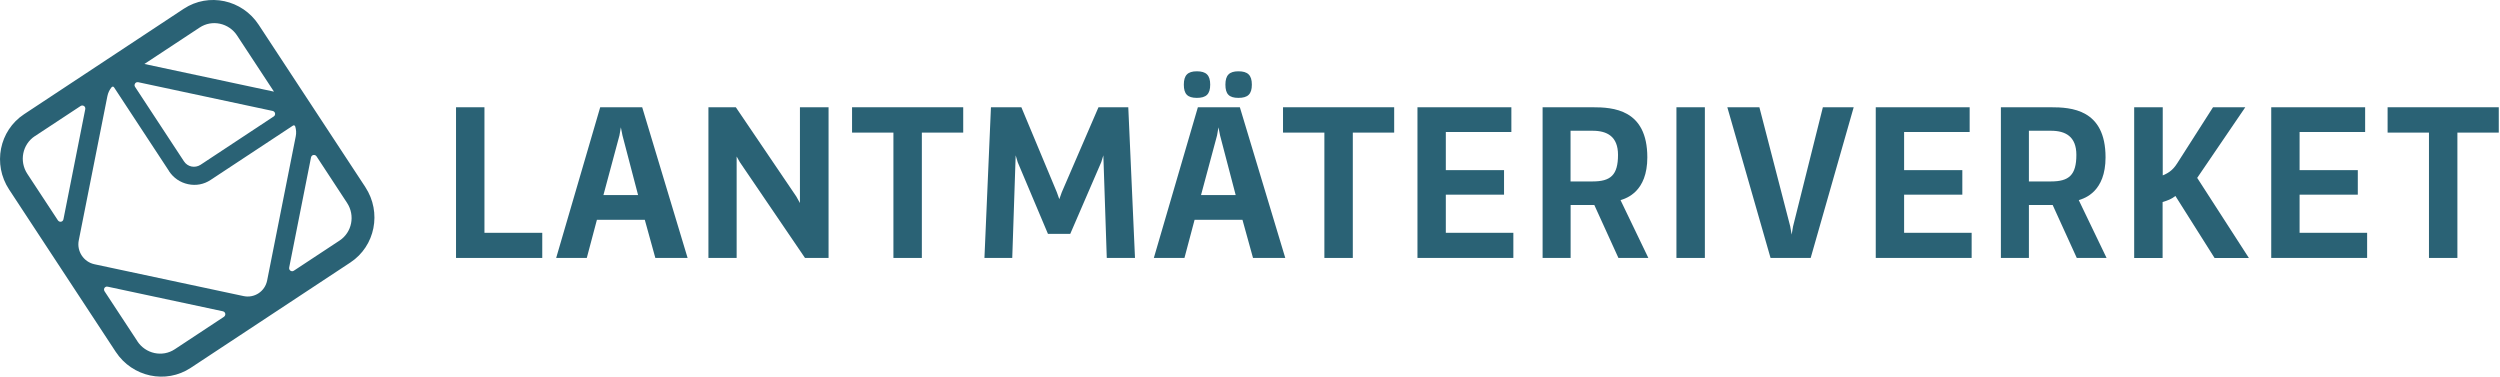 <?xml version="1.0" encoding="UTF-8"?>
<svg id="Layer_1" data-name="Layer 1" xmlns="http://www.w3.org/2000/svg" viewBox="0 0 365 55">
  <defs>
    <style>
      .cls-1 {
        fill: #2a6275;
      }
    </style>
  </defs>
  <path class="cls-1" d="M53.35,27.33L37.77,3.62C35.36-.06,30.46-1.11,26.83,1.28L3.51,16.68C-.11,19.07-1.09,23.99,1.33,27.67l15.57,23.7c2.42,3.68,7.32,4.73,10.94,2.34l23.32-15.39c3.62-2.39,4.6-7.31,2.18-11ZM49.58,35.12l-6.69,4.41c-.09.06-.21.09-.33.06-.24-.05-.39-.29-.34-.53l3.19-16.09c.05-.24.28-.39.52-.34.12.02.22.1.28.19l4.46,6.8c1.21,1.84.72,4.3-1.09,5.5ZM20.06,49.82l-4.8-7.3c-.06-.1-.09-.21-.07-.33.05-.24.28-.39.51-.34l16.85,3.6c.24.05.39.29.34.52-.03.12-.1.22-.19.28l-7.18,4.74c-1.81,1.2-4.26.67-5.47-1.17ZM5.09,19.88l6.69-4.41c.09-.06.21-.09.33-.06.24.05.39.29.34.52l-3.19,16.1c-.05.24-.28.39-.52.34-.12-.03-.22-.1-.28-.19l-4.47-6.8c-1.21-1.84-.72-4.3,1.09-5.5ZM34.61,5.18l5.39,8.2-18.92-4.04,8.07-5.32c1.81-1.2,4.26-.67,5.47,1.17ZM24.67,24.98c.65.99,1.64,1.67,2.79,1.91,1.15.25,2.32.03,3.29-.62l12.02-7.93c.17-.11.29,0,.34.14.13.45.17.93.07,1.42l-4.18,21.06c-.32,1.59-1.85,2.6-3.43,2.27l-21.78-4.65c-1.58-.34-2.61-1.9-2.29-3.49l4.18-21.06c.1-.49.31-.92.6-1.28.11-.12.26-.16.37,0l8.02,12.21ZM19.66,12.34c.05-.24.28-.39.51-.34l19.65,4.2c.24.05.39.29.34.52-.02.12-.09.22-.19.28l-10.69,7.06c-.4.26-.88.34-1.32.25-.44-.09-.85-.36-1.11-.77l-7.14-10.87c-.06-.1-.09-.21-.06-.33Z"/>
  <g>
    <path class="cls-1" d="M66.58,37.66V15.66h4.15v18.33h8.44v3.67h-12.59Z"/>
    <path class="cls-1" d="M94.14,32.09h-6.99l-1.48,5.57h-4.47l6.43-22h6.13l6.63,22h-4.71l-1.54-5.57ZM90.65,18.56l-.21,1.21-2.34,8.71h5.06l-2.28-8.71-.24-1.21Z"/>
    <path class="cls-1" d="M107.55,37.66h-4.12V15.66h4l8.83,13.03.53.95v-13.98h4.18v22h-3.44l-9.51-13.98-.47-.83v14.81Z"/>
    <path class="cls-1" d="M124.4,19.36v-3.7h16.23v3.7h-6.04v18.3h-4.15v-18.3h-6.04Z"/>
    <path class="cls-1" d="M144.68,15.66h4.44l5.18,12.41.36,1.01.36-1.01,5.36-12.41h4.35l.98,22h-4.12l-.5-14.98-.3.98-4.53,10.48h-3.26l-4.41-10.45-.3-1.01-.5,14.98h-4.06l.95-22Z"/>
    <path class="cls-1" d="M181.4,32.09h-6.99l-1.48,5.57h-4.47l6.43-22h6.13l6.63,22h-4.71l-1.54-5.57ZM174.74,10.41c1.36,0,1.95.56,1.95,1.95s-.59,1.93-1.95,1.93-1.9-.56-1.9-1.93.56-1.95,1.9-1.95ZM177.9,18.56l-.21,1.21-2.34,8.71h5.06l-2.28-8.71-.24-1.21ZM180.81,10.41c1.36,0,1.96.56,1.96,1.95s-.59,1.93-1.96,1.93-1.9-.56-1.9-1.93.56-1.95,1.9-1.95Z"/>
    <path class="cls-1" d="M187.32,19.36v-3.7h16.23v3.7h-6.04v18.3h-4.15v-18.3h-6.04Z"/>
    <path class="cls-1" d="M206.95,37.66V15.66h13.71v3.61h-9.57v5.57h8.5v3.58h-8.5v5.57h9.86v3.67h-14.01Z"/>
    <path class="cls-1" d="M236.29,37.66l-3.52-7.73h-3.46v7.73h-4.09V15.66h7.29c2.96,0,8,.27,8,7.31,0,5.03-3.05,5.98-3.91,6.25l4.06,8.44h-4.35ZM229.3,26.49h3.23c2.61,0,3.7-.92,3.7-3.88,0-2.69-1.6-3.52-3.7-3.52h-3.23v7.4Z"/>
    <path class="cls-1" d="M244.76,15.66h4.15v22h-4.15V15.66Z"/>
    <path class="cls-1" d="M258.5,37.66l-6.31-22h4.68l4.5,17.38.21,1.21.21-1.21,4.35-17.38h4.5l-6.28,22h-5.86Z"/>
    <path class="cls-1" d="M273.86,37.66V15.66h13.71v3.61h-9.57v5.57h8.5v3.58h-8.5v5.57h9.86v3.67h-14.01Z"/>
    <path class="cls-1" d="M303.21,37.66l-3.52-7.73h-3.47v7.73h-4.09V15.66h7.28c2.96,0,8,.27,8,7.31,0,5.03-3.05,5.98-3.91,6.25l4.06,8.44h-4.35ZM296.22,26.49h3.23c2.61,0,3.7-.92,3.7-3.88,0-2.69-1.6-3.52-3.7-3.52h-3.23v7.4Z"/>
    <path class="cls-1" d="M311.61,15.66h4.15v9.95c.62-.27,1.39-.62,2.1-1.75l5.24-8.2h4.71l-7.02,10.31,7.55,11.7h-5.01l-5.72-9.06c-.59.47-1.12.65-1.87.89v8.17h-4.15V15.66Z"/>
    <path class="cls-1" d="M331.6,37.66V15.66h13.71v3.61h-9.57v5.57h8.5v3.58h-8.5v5.57h9.86v3.67h-14.01Z"/>
    <path class="cls-1" d="M348.59,19.36v-3.7h16.23v3.7h-6.04v18.3h-4.15v-18.3h-6.04Z"/>
  </g>
</svg>